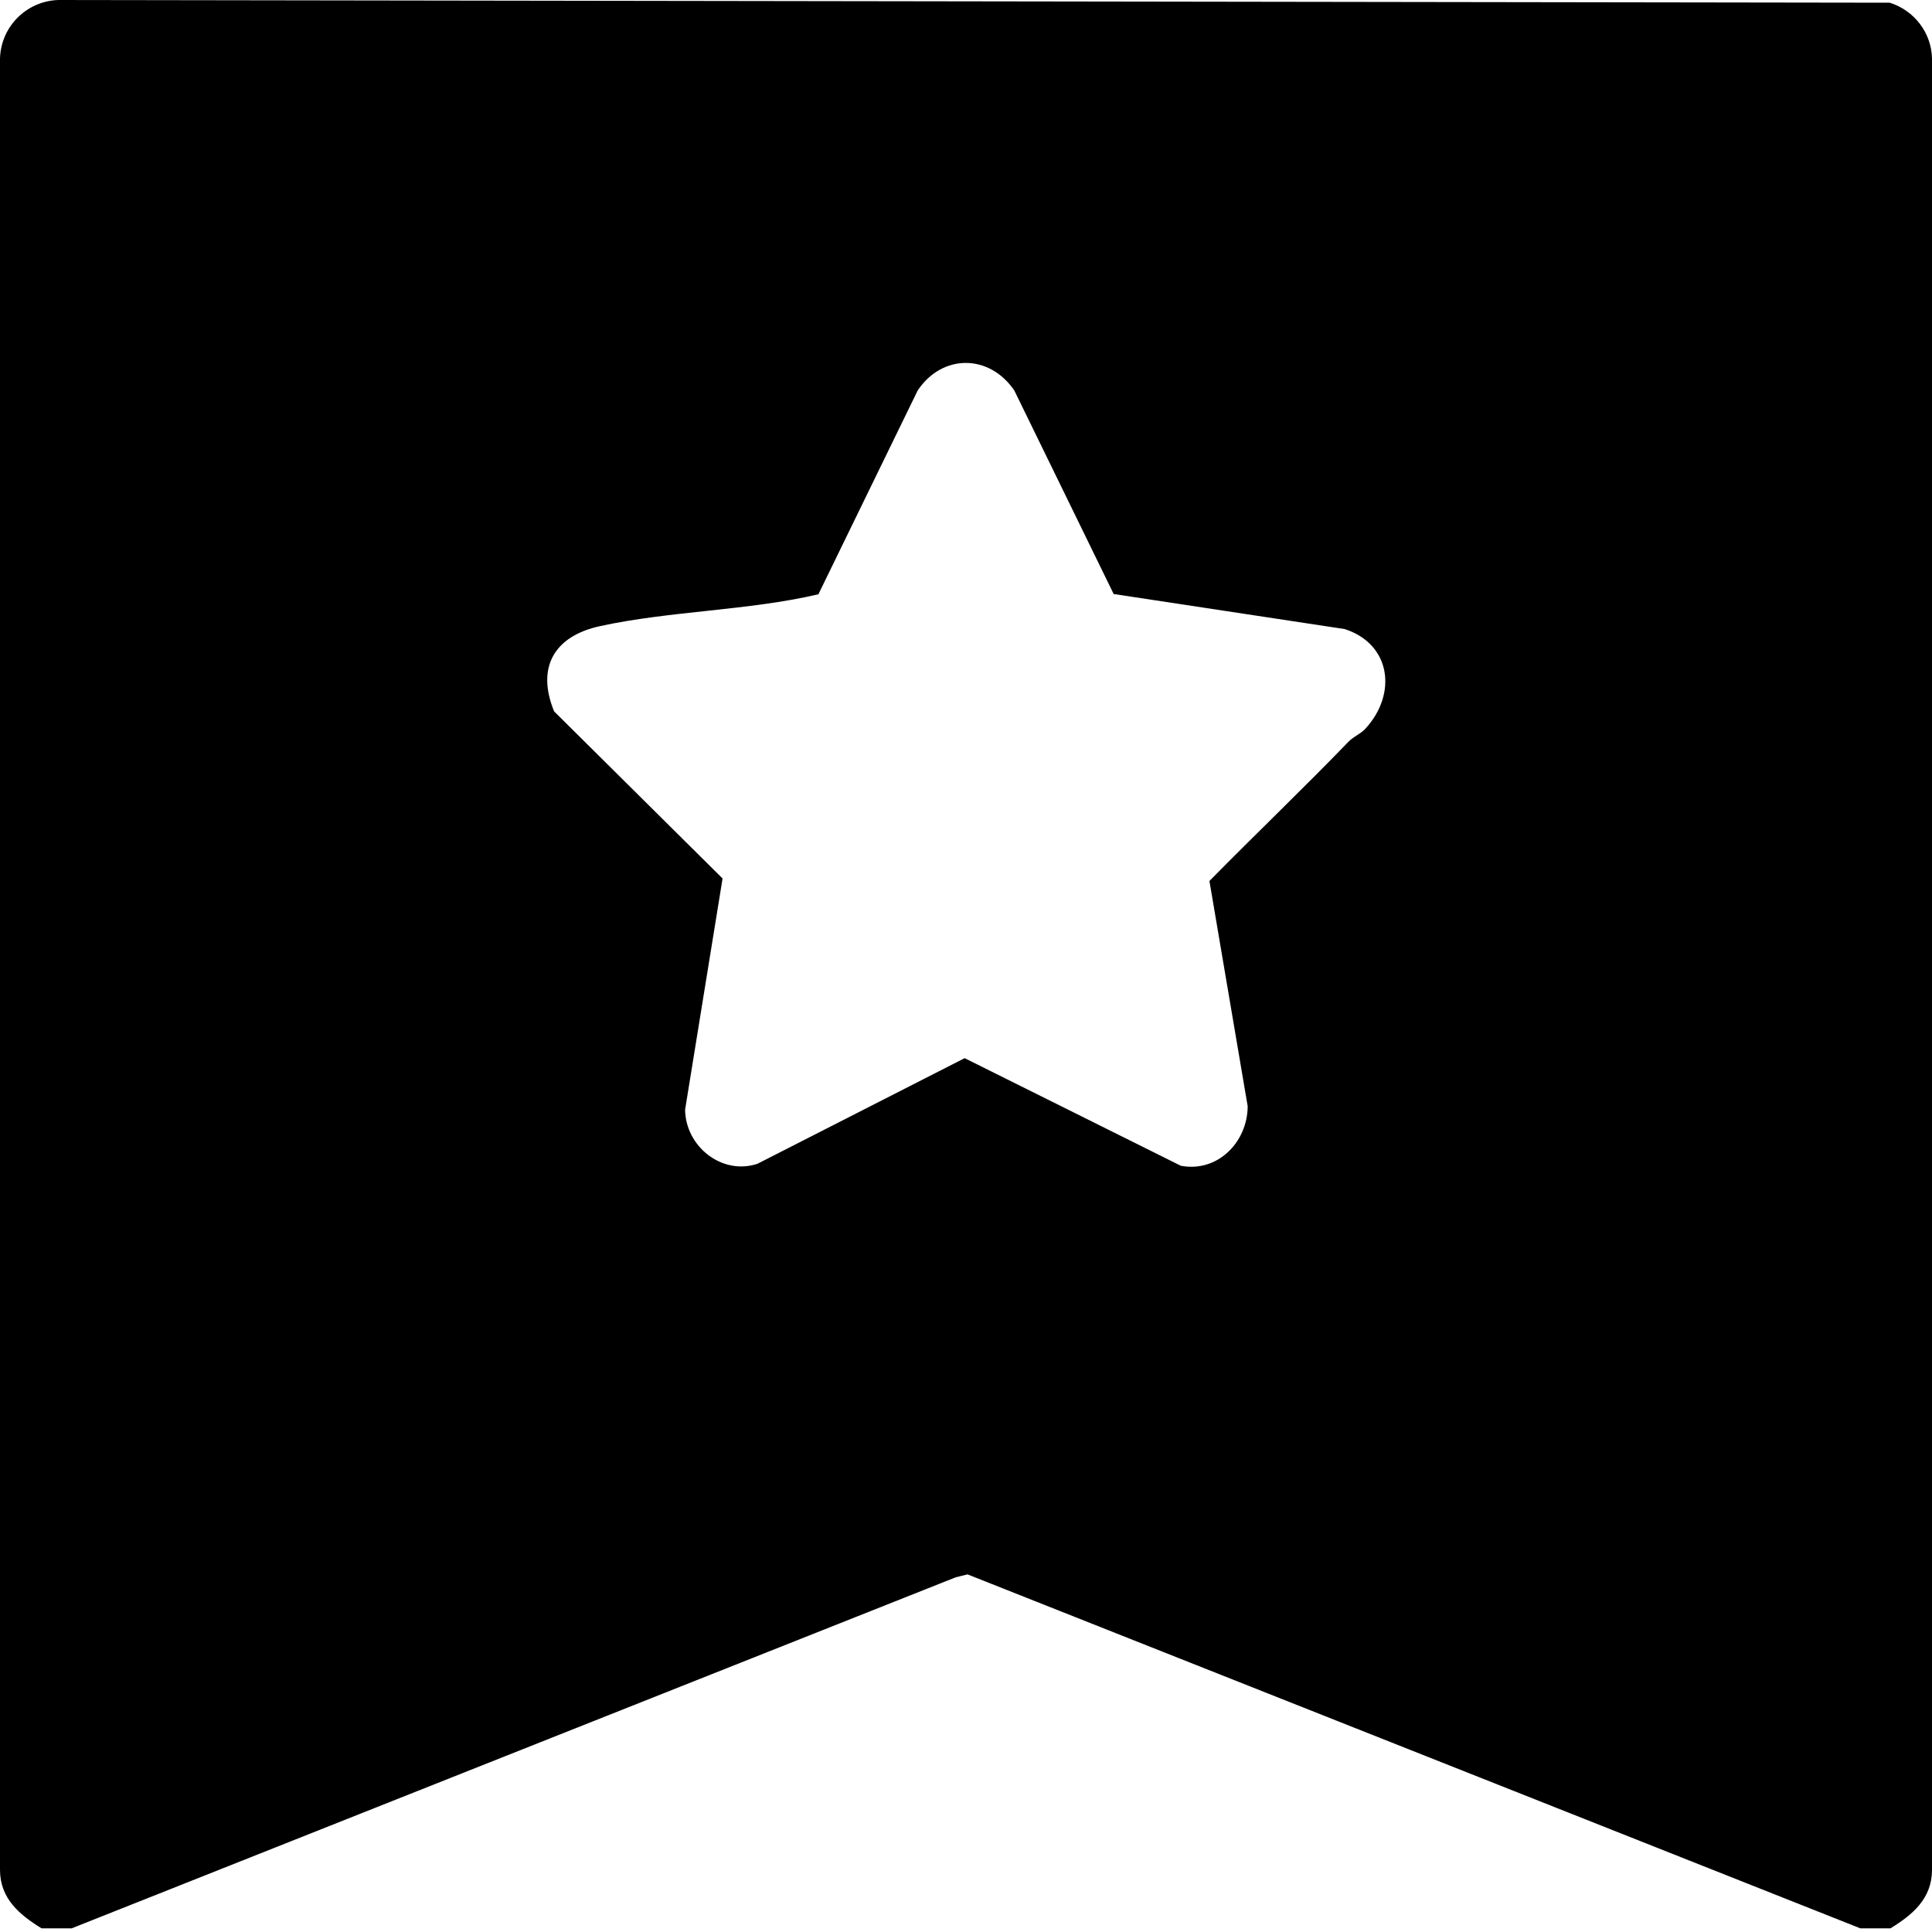 <?xml version="1.0" encoding="UTF-8"?>
<svg id="Livello_1" data-name="Livello 1" xmlns="http://www.w3.org/2000/svg" viewBox="0 0 100 100">
  <path d="M97.85,99.81h-1.56l-46.21-18.32-.61.15L3.71,99.81h-1.56c-1.15-.71-2.14-1.54-2.15-3.01V3.02C.05,1.37,1.38.05,3.02,0l94.79.14c1.26.39,2.16,1.55,2.19,2.88v93.78c-.01,1.48-1.01,2.31-2.15,3.01ZM57.65,30.76l-5.15-10.55c-1.3-1.9-3.73-1.9-5,0l-5.14,10.55c-3.64.85-7.7.86-11.31,1.65-2.34.51-3.31,2.11-2.37,4.41l8.72,8.65-1.94,11.97c.03,1.91,1.91,3.4,3.74,2.8l10.73-5.47,11.19,5.57c1.9.36,3.45-1.22,3.46-3.08l-1.98-11.66c2.38-2.42,4.84-4.77,7.2-7.21.27-.28.64-.41.88-.68,1.64-1.79,1.33-4.37-1.08-5.15l-11.93-1.81Z"/>
</svg>